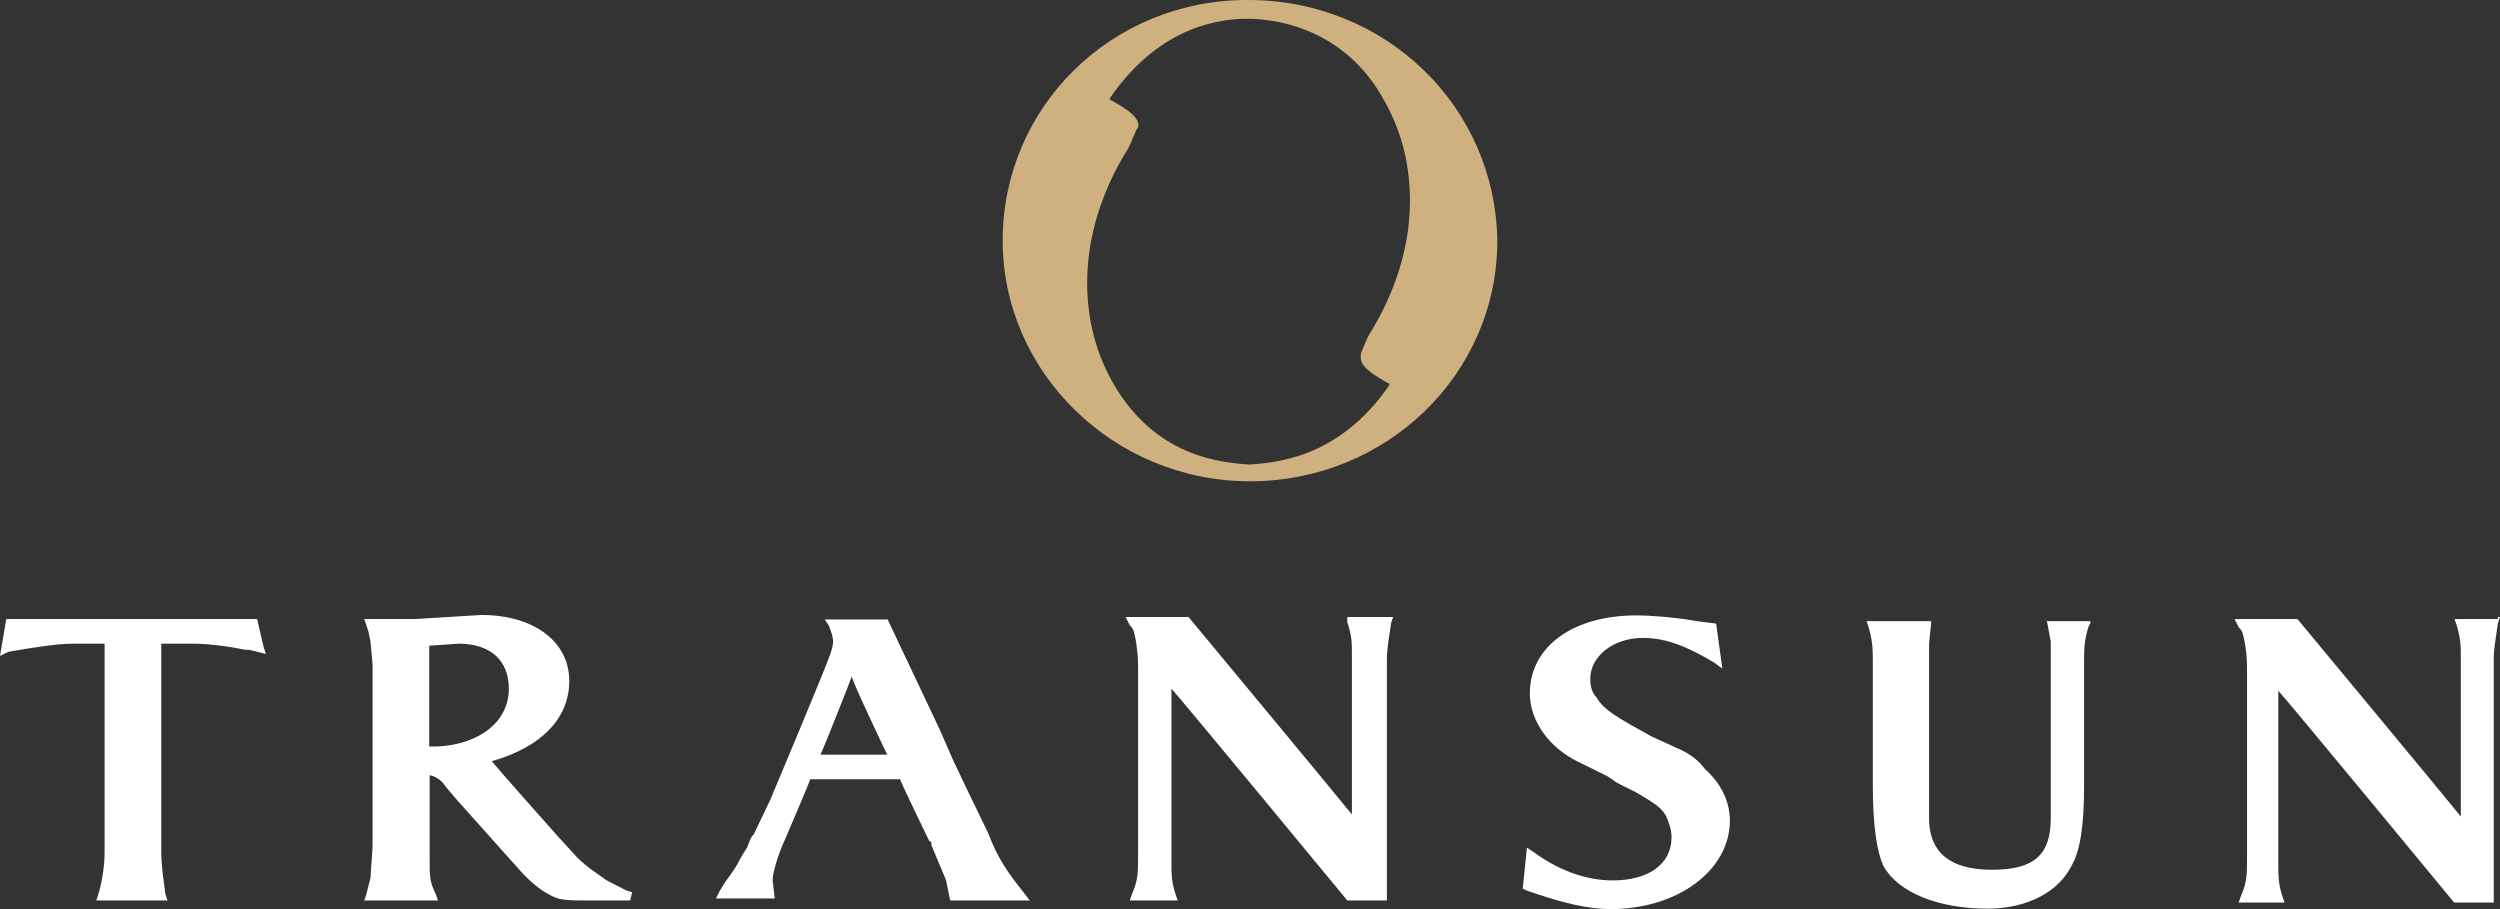<svg width="187" height="68" viewBox="0 0 187 68" fill="none" xmlns="http://www.w3.org/2000/svg">
<rect x="0" y="0" width="187" height="68" fill="#333333" stroke="none"/>
<path d="M93.316 1.404C95.003 1.404 100.556 1.872 103.624 7.674C105.005 10.17 105.465 12.697 105.465 15.037C105.465 19.279 103.778 22.867 102.397 25.05L102.244 25.362L101.784 26.454C101.784 26.61 101.784 26.61 101.784 26.766C101.784 27.546 103.011 28.17 103.778 28.638C103.778 28.638 103.931 28.638 103.931 28.794C100.066 34.44 95.157 34.596 93.469 34.752C91.475 34.596 86.382 34.284 83.161 28.482C81.78 25.986 81.32 23.459 81.32 21.12C81.32 16.877 83.007 13.29 84.388 11.106L84.541 10.794L85.002 9.702C85.155 9.546 85.155 9.39 85.155 9.39C85.155 8.61 83.928 7.986 83.161 7.518C83.161 7.518 83.007 7.518 83.007 7.362C86.873 1.716 91.629 1.404 93.316 1.404ZM75 18C75 27.858 83.314 36 93.5 36C103.686 36 112 28.014 112 18C111.847 7.986 103.686 9.07294e-05 93.347 9.07294e-05C83.161 -0.031 75 7.986 75 18Z" fill="#CFB180"/>
<path d="M19.732 48.451L19.888 48.911L18.641 48.605H18.329C16.926 48.298 15.368 48.145 14.401 48.145H12.063V63.68C12.063 64.752 12.219 65.671 12.375 66.897L12.531 67.356H7.201L7.357 66.897C7.668 65.825 7.824 64.752 7.824 63.68V48.145H5.486C4.239 48.145 2.369 48.451 0.623 48.758L0 49.064L0.468 46.306H19.077H19.233L19.732 48.451ZM46.82 66.591L47.288 66.744L47.132 67.356H44.326C42.3 67.356 41.833 67.356 41.053 66.897C40.43 66.591 39.495 65.825 38.715 64.905L34.164 59.819L33.385 58.9C33.073 58.44 32.762 58.134 32.138 57.98V64.446C32.138 65.518 32.138 65.978 32.606 66.897L32.762 67.356H27.712H27.244L27.4 66.897L27.712 65.671L27.868 63.373V50.443V49.677L27.712 47.992L27.556 47.226L27.244 46.306H31.016L33.51 46.153L36.004 46C39.931 46 42.581 47.992 42.581 50.933C42.581 53.691 40.555 55.866 36.783 56.939C37.406 57.705 41.801 62.638 41.801 62.638L43.204 64.17C43.983 64.936 44.763 65.395 45.386 65.855L46.82 66.591ZM38.061 51.515C38.061 49.37 36.658 48.145 34.289 48.145C34.289 48.145 32.263 48.298 32.107 48.298V55.836C32.263 55.836 32.73 55.836 32.73 55.836C35.848 55.682 38.061 53.997 38.061 51.515ZM76.558 66.744L77.026 67.356H71.384H71.072L70.76 65.825L69.669 63.22V63.067C69.669 63.067 69.669 62.914 69.513 62.914C69.513 62.914 67.331 58.44 67.331 58.287H60.598C60.598 58.44 58.728 62.76 58.728 62.76C58.104 64.139 57.793 65.365 57.793 65.825L57.949 67.203H53.553L53.865 66.591C54.488 65.518 54.8 65.365 55.424 64.139L55.891 63.373C55.891 63.373 56.203 62.454 56.359 62.454L57.606 59.85C59.164 56.142 60.567 52.772 61.377 50.78C62.001 49.248 62.312 48.482 62.312 48.022C62.312 47.563 62.157 47.256 62.001 46.797L61.689 46.337H66.24H66.396L70.324 54.641L71.259 56.785L72.35 59.084L73.909 62.301C74.657 64.293 75.467 65.365 76.558 66.744ZM66.365 56.449C66.209 56.142 63.715 50.903 63.715 50.596C63.559 51.056 61.533 56.142 61.377 56.449H66.365ZM100.81 46.613C101.122 47.685 101.122 47.992 101.122 49.064V60.922C100.654 60.309 88.902 46.153 88.902 46.153H84.195L84.507 46.766C84.819 47.072 84.819 47.226 84.975 47.992C85.13 49.064 85.13 49.37 85.13 50.443V62.76V63.067V63.68C85.13 65.365 85.13 65.825 84.663 66.897L84.507 67.356H88.092L87.936 66.897C87.624 65.978 87.624 65.365 87.624 64.446V63.526V51.515C88.092 51.975 100.779 67.356 100.779 67.356H103.74V49.217C103.74 48.605 103.896 47.685 104.052 46.613L104.208 46.153H100.779V46.613H100.81ZM125.841 56.142L123.503 55.07C121.009 53.691 119.918 53.078 119.419 52.159C119.108 51.852 118.952 51.393 118.952 50.78C118.952 49.095 120.666 47.716 122.879 47.716C124.594 47.716 126.153 48.329 128.21 49.554L128.833 50.014L128.366 46.644L127.119 46.49L126.184 46.337C125.093 46.184 123.534 46.031 122.412 46.031C117.705 46.031 114.432 48.329 114.432 51.883C114.432 53.875 115.835 55.897 118.017 56.969L120.199 58.042L120.666 58.348C120.822 58.501 121.134 58.655 122.381 59.267C123.939 60.187 124.407 60.493 124.719 61.259C124.874 61.719 125.03 62.025 125.03 62.638C125.03 64.629 123.316 65.855 120.635 65.855C118.609 65.855 116.552 65.089 114.681 63.71L114.214 63.404L113.902 66.468L114.214 66.621C116.863 67.54 118.765 68 120.479 68C125.498 68 129.394 65.089 129.394 61.382C129.394 60.003 128.771 58.624 127.524 57.521C127.088 56.908 126.464 56.449 125.841 56.142ZM153.085 46.306L153.397 47.992V49.524V50.443V50.903V61.198C153.397 63.955 152.15 65.058 149.001 65.058C146.819 65.058 144.295 64.446 144.295 61.198V50.903V50.596V49.677V48.145L144.45 46.613V46.46H143.983H139.619L139.775 46.919C140.086 47.992 140.086 48.605 140.086 49.524V50.749V58.746C140.086 61.811 140.398 63.68 140.866 64.752C141.957 66.744 144.949 67.969 148.69 67.969C150.872 67.969 153.708 67.203 154.955 64.752C155.579 63.68 155.89 61.841 155.89 58.746V50.749V49.524C155.89 48.605 155.89 47.992 156.202 46.919L156.358 46.613V46.46H156.202H153.085V46.306ZM186.875 46.306H183.602L183.758 46.766C184.07 47.838 184.07 48.298 184.07 49.217V61.075C183.602 60.462 171.85 46.306 171.85 46.306H167.144L167.455 46.919C167.767 47.226 167.767 47.379 167.923 48.145C168.079 49.064 168.079 49.524 168.079 50.596V62.914V63.22V63.833C168.079 65.518 168.079 65.978 167.611 67.05L167.455 67.51H170.884L170.728 67.05C170.417 66.131 170.417 65.518 170.417 64.599V63.68V51.669C170.884 52.128 183.571 67.51 183.571 67.51H186.532V49.217C186.532 48.605 186.688 47.685 186.844 46.613L187 46.153H186.844V46.306H186.875Z" fill="white"/>
</svg>
